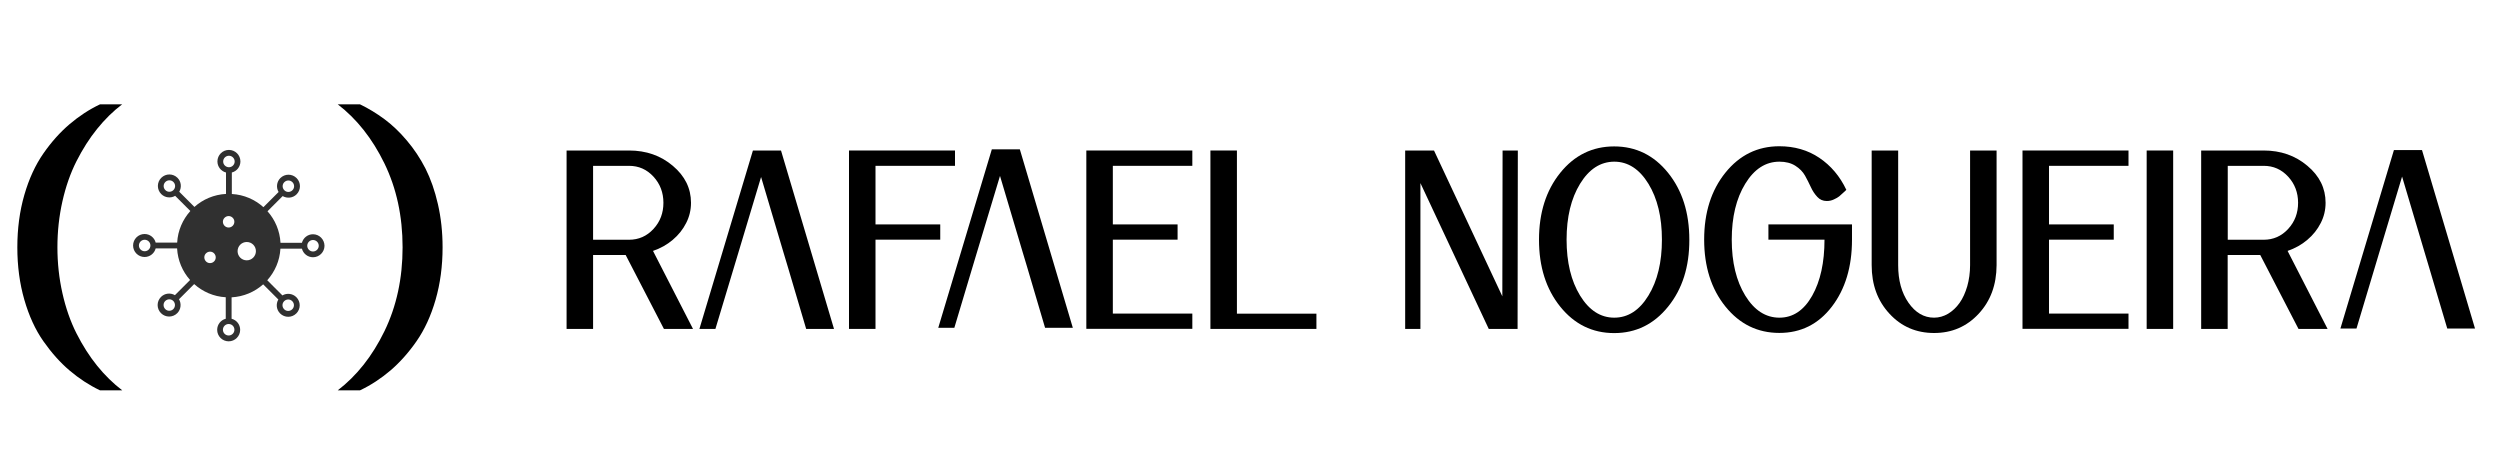 <?xml version="1.0" encoding="UTF-8"?>
<!-- Generator: Adobe Illustrator 24.0.0, SVG Export Plug-In . SVG Version: 6.00 Build 0)  -->
<svg xmlns="http://www.w3.org/2000/svg" xmlns:xlink="http://www.w3.org/1999/xlink" version="1.1" id="Camada_1" x="0px" y="0px" viewBox="0 0 300 57" style="enable-background:new 0 0 300 57;" xml:space="preserve">
<style type="text/css">
	.st0{fill:none;}
	.st1{fill:#303030;}
</style>
<g>
	<path d="M82.92,24.33c0,0.86-0.19,1.67-0.58,2.43c-0.39,0.77-0.92,1.44-1.61,2.02c-0.68,0.58-1.47,1.02-2.37,1.33l4.8,9.36h-3.49   l-4.59-8.87h-3.91v8.87h-3.18V18.06h7.49c2.06,0,3.81,0.61,5.26,1.84C82.19,21.12,82.92,22.6,82.92,24.33z M71.17,28.77h4.31   c1.16,0,2.14-0.43,2.94-1.3c0.8-0.87,1.19-1.91,1.19-3.14c0-1.22-0.4-2.27-1.19-3.13c-0.8-0.87-1.77-1.3-2.94-1.3h-4.31V28.77z"></path>
	<polygon points="93.72,18.06 90.35,18.06 83.93,39.47 85.85,39.47 88.06,32.13 88.61,30.3 91.33,21.24 94.02,30.3 94.57,32.13    96.74,39.47 100.08,39.47  "></polygon>
	<path d="M101.88,18.06h12.72v1.84h-9.54v7.03h7.77v1.83h-7.77v10.71h-3.18V18.06z"></path>
	<path d="M130.36,18.06h12.72v1.84h-9.54v7.03h7.77v1.83h-7.77v8.87h9.54v1.83h-12.72V18.06z"></path>
	<path d="M145.25,18.06h3.18v19.58h9.54v1.83h-12.72V18.06z"></path>
	<path d="M172.08,18.06l8.2,17.5l0.03-17.5h1.83l-0.03,21.41h-3.46l-8.2-17.5v17.5h-1.83V18.06H172.08z"></path>
	<path d="M200.17,36.8c-1.7,2.11-3.86,3.17-6.47,3.17c-2.61,0-4.77-1.06-6.47-3.17c-1.7-2.11-2.55-4.79-2.55-8.03   c0-3.24,0.85-5.92,2.55-8.03c1.7-2.11,3.86-3.17,6.47-3.17c2.61,0,4.77,1.06,6.47,3.17c1.7,2.11,2.55,4.79,2.55,8.03   C202.73,32.01,201.88,34.69,200.17,36.8z M189.61,22.05c-1.08,1.76-1.62,4-1.62,6.71s0.54,4.95,1.62,6.71   c1.08,1.76,2.45,2.65,4.1,2.65c1.65,0,3.02-0.88,4.1-2.65c1.08-1.76,1.62-4,1.62-6.71s-0.54-4.95-1.62-6.71   c-1.08-1.76-2.45-2.65-4.1-2.65C192.05,19.41,190.69,20.29,189.61,22.05z"></path>
	<path d="M219.21,24.12c-0.45,0-0.83-0.16-1.13-0.49c-0.31-0.33-0.57-0.72-0.78-1.18c-0.21-0.46-0.45-0.92-0.7-1.38   c-0.26-0.46-0.64-0.85-1.16-1.18c-0.52-0.33-1.16-0.49-1.91-0.49c-1.65,0-3.02,0.88-4.1,2.65c-1.08,1.76-1.62,4-1.62,6.71   s0.54,4.95,1.62,6.71c1.08,1.76,2.45,2.65,4.1,2.65c1.63,0,2.94-0.88,3.93-2.63c0.99-1.75,1.48-4,1.48-6.73h-6.73v-1.83h10.03v1.83   c0,3.26-0.81,5.94-2.42,8.04c-1.61,2.1-3.71,3.15-6.3,3.15c-2.61,0-4.77-1.06-6.47-3.17c-1.7-2.11-2.55-4.79-2.55-8.03   c0-3.24,0.85-5.92,2.55-8.03c1.7-2.11,3.86-3.17,6.47-3.17c1.81,0,3.42,0.46,4.8,1.39s2.47,2.21,3.24,3.84   c-0.04,0.04-0.09,0.09-0.15,0.15c-0.31,0.29-0.54,0.5-0.7,0.63c-0.16,0.13-0.38,0.25-0.64,0.37   C219.8,24.06,219.52,24.12,219.21,24.12z"></path>
	<path d="M237.44,37.65c-1.43,1.54-3.21,2.31-5.35,2.31c-2.14,0-3.93-0.77-5.35-2.31c-1.43-1.54-2.14-3.48-2.14-5.83V18.06h3.18   v13.76c0,1.82,0.41,3.32,1.24,4.51c0.83,1.19,1.85,1.79,3.07,1.79c0.59,0,1.15-0.16,1.68-0.47c0.53-0.32,0.99-0.75,1.38-1.3   c0.39-0.55,0.69-1.22,0.92-2c0.22-0.78,0.34-1.63,0.34-2.52V18.06h3.18v13.76C239.58,34.17,238.87,36.11,237.44,37.65z"></path>
	<path d="M242.7,18.06h12.72v1.84h-9.54v7.03h7.77v1.83h-7.77v8.87h9.54v1.83H242.7V18.06z"></path>
	<path d="M257.6,18.06h3.18v21.41h-3.18V18.06z"></path>
	<path d="M279.07,24.33c0,0.86-0.19,1.67-0.58,2.43c-0.39,0.77-0.92,1.44-1.61,2.02c-0.68,0.58-1.47,1.02-2.37,1.33l4.8,9.36h-3.49   l-4.59-8.87h-3.91v8.87h-3.18V18.06h7.49c2.06,0,3.81,0.61,5.26,1.84C278.35,21.12,279.07,22.6,279.07,24.33z M267.33,28.77h4.31   c1.16,0,2.14-0.43,2.94-1.3c0.8-0.87,1.19-1.91,1.19-3.14c0-1.22-0.4-2.27-1.19-3.13c-0.8-0.87-1.77-1.3-2.94-1.3h-4.31V28.77z"></path>
	<polygon points="122.38,17.92 119.02,17.92 112.59,39.34 114.52,39.34 116.72,31.99 117.27,30.16 120,21.11 122.69,30.16    123.24,31.99 125.41,39.34 128.74,39.34  "></polygon>
	<polygon points="290.64,18.01 287.27,18.01 280.85,39.42 282.78,39.42 284.98,32.08 285.53,30.24 288.25,21.19 290.94,30.24    291.49,32.08 293.67,39.42 297,39.42  "></polygon>
</g>
<g>
	<path d="M14.67,12.51c-1.1,0.83-2.1,1.82-3.02,2.96c-0.92,1.14-1.74,2.43-2.47,3.87c-0.73,1.44-1.29,3.05-1.69,4.82   c-0.4,1.78-0.6,3.62-0.6,5.51c0,1.9,0.2,3.73,0.6,5.51c0.4,1.78,0.96,3.39,1.69,4.83c0.73,1.44,1.55,2.73,2.47,3.87   c0.92,1.14,1.93,2.13,3.02,2.96h-2.67c-1.3-0.62-2.52-1.42-3.65-2.38c-1.13-0.96-2.17-2.13-3.14-3.51s-1.73-3.04-2.29-4.98   c-0.56-1.94-0.84-4.04-0.84-6.29c0-2.25,0.28-4.35,0.84-6.29c0.56-1.94,1.33-3.6,2.29-4.98s2.01-2.55,3.14-3.51   c1.13-0.96,2.34-1.76,3.65-2.38H14.67z"></path>
	<path d="M43.18,12.51c1.04,0.5,2.02,1.1,2.94,1.78c0.92,0.68,1.82,1.53,2.69,2.56c0.87,1.02,1.62,2.15,2.25,3.38   c0.62,1.23,1.12,2.65,1.49,4.27c0.37,1.62,0.56,3.34,0.56,5.18c0,2.25-0.28,4.35-0.84,6.29c-0.56,1.94-1.33,3.6-2.29,4.98   c-0.96,1.38-2.01,2.55-3.13,3.51c-1.13,0.96-2.34,1.76-3.65,2.38h-2.67c2.28-1.75,4.15-4.11,5.6-7.09   c1.45-2.98,2.18-6.34,2.18-10.07c0-3.74-0.73-7.09-2.18-10.07c-1.45-2.98-3.32-5.34-5.6-7.09H43.18z"></path>
</g>
<g>
	<path class="st0" d="M19.82,36.12c-0.27,0.27-0.27,0.71,0,0.97c0.27,0.27,0.71,0.27,0.97,0c0.27-0.27,0.27-0.71,0-0.97   C20.53,35.85,20.09,35.85,19.82,36.12z"></path>
	<path class="st0" d="M35.08,37.11c0.27-0.27,0.27-0.71,0-0.97c-0.27-0.27-0.71-0.27-0.97,0c-0.27,0.27-0.27,0.7,0,0.97   C34.37,37.38,34.81,37.38,35.08,37.11z"></path>
	<path class="st0" d="M17.36,28.77c-0.38,0-0.69,0.31-0.69,0.69c0,0.38,0.31,0.69,0.69,0.69c0.38,0,0.69-0.31,0.69-0.69   C18.05,29.08,17.74,28.77,17.36,28.77z"></path>
	<path class="st0" d="M26.94,26.12c-0.27,0.27-0.27,0.71,0,0.97c0.27,0.27,0.71,0.27,0.97,0c0.27-0.27,0.27-0.71,0-0.97   C27.65,25.85,27.21,25.85,26.94,26.12z"></path>
	<path class="st0" d="M35.1,22.83c0.27-0.27,0.27-0.71,0-0.97c-0.27-0.27-0.71-0.27-0.97,0c-0.27,0.27-0.27,0.71,0,0.97   C34.39,23.1,34.83,23.1,35.1,22.83z"></path>
	<path class="st0" d="M19.84,21.84c-0.27,0.27-0.27,0.71,0,0.97c0.27,0.27,0.71,0.27,0.97,0c0.27-0.27,0.27-0.7,0-0.97   C20.55,21.57,20.11,21.57,19.84,21.84z"></path>
	<path class="st0" d="M28.16,19.38c0-0.38-0.31-0.69-0.69-0.69c-0.38,0-0.69,0.31-0.69,0.69c0,0.38,0.31,0.69,0.69,0.69   C27.85,20.06,28.16,19.76,28.16,19.38z"></path>
	<path class="st0" d="M37.56,28.8c-0.38,0-0.69,0.31-0.69,0.69c0,0.38,0.31,0.69,0.69,0.69c0.38,0,0.69-0.31,0.69-0.69   C38.25,29.11,37.94,28.8,37.56,28.8z"></path>
	<path class="st0" d="M24.71,30.39c-0.27,0.27-0.27,0.71,0,0.97c0.27,0.27,0.71,0.27,0.97,0c0.27-0.27,0.27-0.71,0-0.97   S24.98,30.12,24.71,30.39z"></path>
	<circle class="st0" cx="29.61" cy="30.13" r="1.1"></circle>
	<path class="st0" d="M26.76,39.57c0,0.38,0.31,0.69,0.69,0.69c0.38,0,0.69-0.31,0.69-0.69c0-0.38-0.31-0.69-0.69-0.69   C27.06,38.88,26.76,39.19,26.76,39.57z"></path>
	<path class="st1" d="M37.56,28.11c-0.64,0-1.18,0.44-1.33,1.03h-2.57c-0.08-1.45-0.65-2.77-1.56-3.79l1.82-1.82   c0.53,0.31,1.22,0.24,1.67-0.21c0.54-0.54,0.54-1.41,0-1.95c-0.54-0.54-1.41-0.54-1.95,0c-0.45,0.45-0.52,1.15-0.21,1.67   l-1.82,1.82c-1.01-0.91-2.33-1.5-3.79-1.58v-2.58c0.59-0.15,1.03-0.69,1.03-1.33c0-0.76-0.62-1.38-1.38-1.38   c-0.76,0-1.38,0.62-1.38,1.38c0,0.64,0.44,1.18,1.03,1.33v2.57c-1.45,0.08-2.77,0.65-3.79,1.56l-1.82-1.82   c0.31-0.53,0.24-1.22-0.21-1.67c-0.54-0.54-1.41-0.54-1.95,0c-0.54,0.54-0.54,1.41,0,1.95c0.45,0.45,1.15,0.52,1.67,0.21l1.82,1.82   c-0.91,1.02-1.5,2.33-1.58,3.79h-2.58c-0.15-0.59-0.69-1.03-1.33-1.03c-0.76,0-1.38,0.62-1.38,1.38c0,0.76,0.62,1.38,1.38,1.38   c0.64,0,1.18-0.44,1.33-1.03h2.57c0.08,1.45,0.65,2.77,1.56,3.79l-1.82,1.82c-0.53-0.31-1.22-0.24-1.67,0.21   c-0.54,0.54-0.54,1.41,0,1.95c0.54,0.54,1.41,0.54,1.95,0c0.45-0.45,0.52-1.15,0.21-1.67l1.82-1.82c1.02,0.91,2.33,1.5,3.79,1.58   v2.58c-0.59,0.15-1.03,0.69-1.03,1.33c0,0.76,0.62,1.38,1.38,1.38c0.76,0,1.38-0.62,1.38-1.38c0-0.64-0.44-1.18-1.03-1.33v-2.57   c1.45-0.08,2.77-0.65,3.79-1.56l1.82,1.82c-0.31,0.53-0.24,1.22,0.21,1.67c0.54,0.54,1.41,0.54,1.95,0c0.54-0.54,0.54-1.41,0-1.95   c-0.45-0.45-1.15-0.52-1.67-0.21l-1.82-1.82c0.91-1.02,1.5-2.33,1.58-3.79h2.58c0.15,0.59,0.69,1.03,1.33,1.03   c0.76,0,1.38-0.62,1.38-1.38C38.93,28.73,38.32,28.11,37.56,28.11z M34.12,21.86c0.27-0.27,0.7-0.27,0.97,0   c0.27,0.27,0.27,0.71,0,0.97c-0.27,0.27-0.71,0.27-0.97,0C33.85,22.56,33.85,22.12,34.12,21.86z M20.81,22.81   c-0.27,0.27-0.71,0.27-0.97,0c-0.27-0.27-0.27-0.7,0-0.97c0.27-0.27,0.71-0.27,0.97,0C21.08,22.11,21.08,22.54,20.81,22.81z    M17.36,30.15c-0.38,0-0.69-0.31-0.69-0.69c0-0.38,0.31-0.69,0.69-0.69c0.38,0,0.69,0.31,0.69,0.69   C18.05,29.84,17.74,30.15,17.36,30.15z M20.8,37.09c-0.27,0.27-0.71,0.27-0.97,0c-0.27-0.27-0.27-0.71,0-0.97   c0.27-0.27,0.71-0.27,0.97,0C21.06,36.39,21.06,36.82,20.8,37.09z M34.1,36.14c0.27-0.27,0.71-0.27,0.97,0   c0.27,0.27,0.27,0.7,0,0.97c-0.27,0.27-0.71,0.27-0.97,0C33.83,36.84,33.83,36.41,34.1,36.14z M27.92,27.1   c-0.27,0.27-0.7,0.27-0.97,0c-0.27-0.27-0.27-0.71,0-0.97c0.27-0.27,0.71-0.27,0.97,0C28.19,26.39,28.19,26.83,27.92,27.1z    M25.69,31.37c-0.27,0.27-0.71,0.27-0.97,0c-0.27-0.27-0.27-0.71,0-0.97c0.27-0.27,0.71-0.27,0.97,0S25.96,31.1,25.69,31.37z    M29.61,31.24c-0.61,0-1.1-0.49-1.1-1.1c0-0.61,0.49-1.1,1.1-1.1c0.61,0,1.1,0.49,1.1,1.1C30.71,30.74,30.22,31.24,29.61,31.24z    M26.78,19.38c0-0.38,0.31-0.69,0.69-0.69c0.38,0,0.69,0.31,0.69,0.69c0,0.38-0.31,0.69-0.69,0.69   C27.09,20.06,26.78,19.76,26.78,19.38z M28.13,39.57c0,0.38-0.31,0.69-0.69,0.69c-0.38,0-0.69-0.31-0.69-0.69   c0-0.38,0.31-0.69,0.69-0.69C27.83,38.88,28.13,39.19,28.13,39.57z M37.56,30.18c-0.38,0-0.69-0.31-0.69-0.69   c0-0.38,0.31-0.69,0.69-0.69c0.38,0,0.69,0.31,0.69,0.69C38.25,29.87,37.94,30.18,37.56,30.18z"></path>
</g>
</svg>
